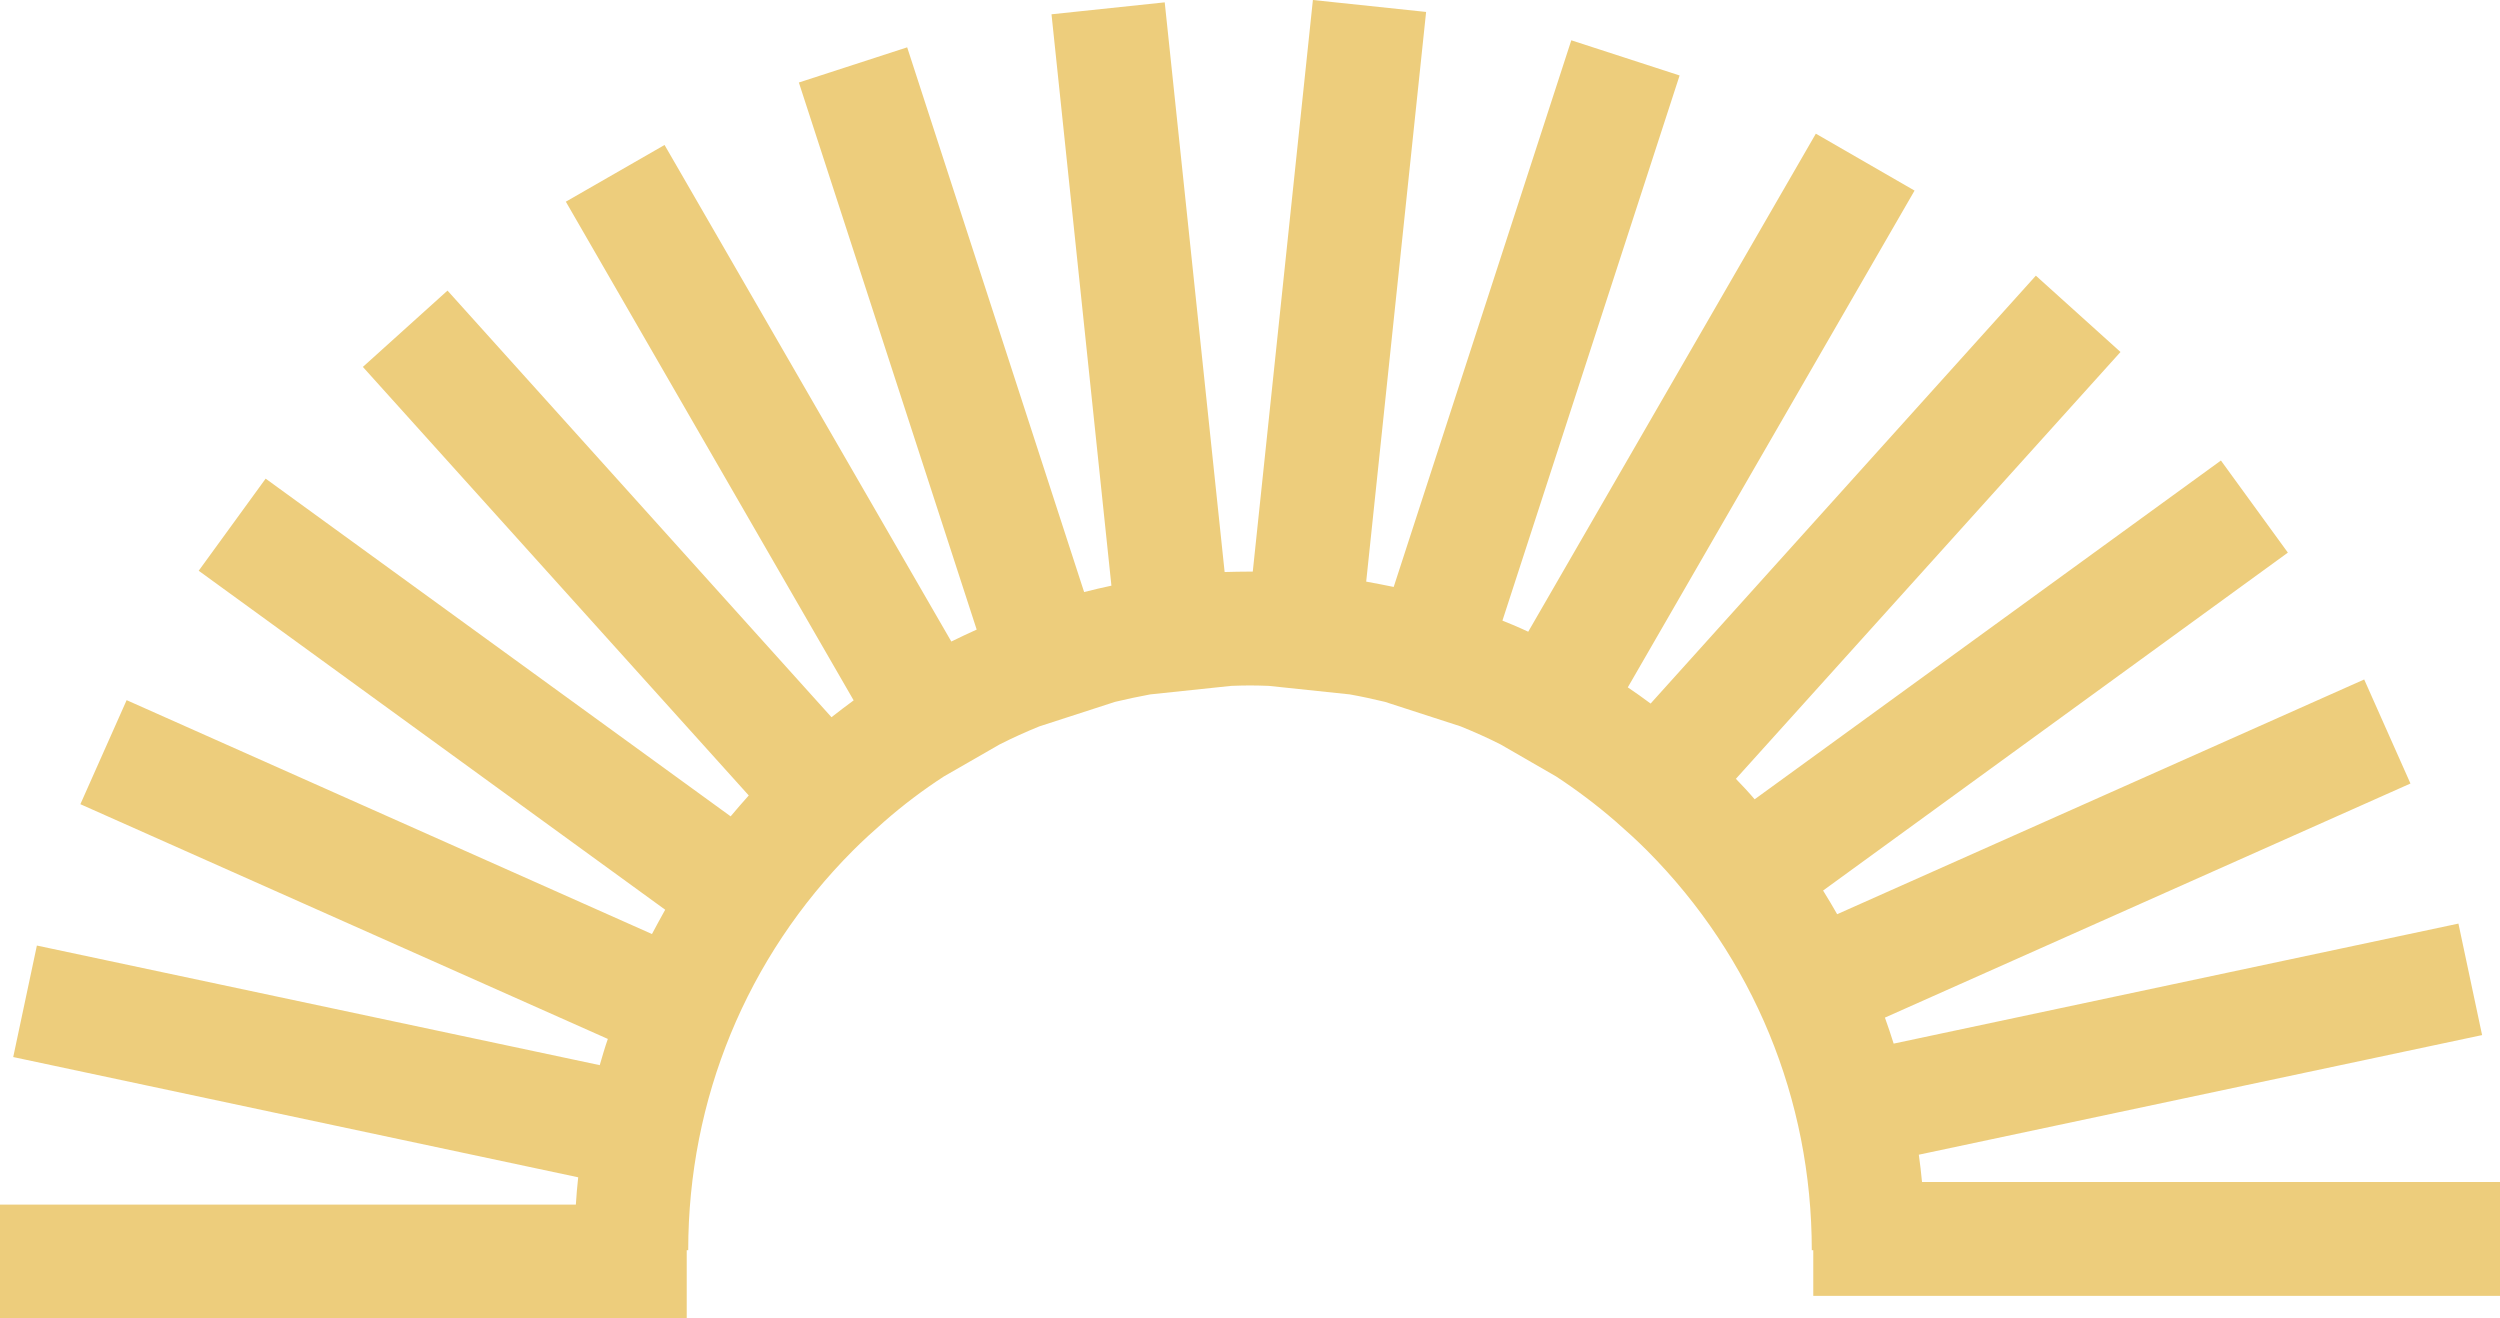 <?xml version="1.0" encoding="UTF-8" standalone="no"?><svg xmlns="http://www.w3.org/2000/svg" xmlns:xlink="http://www.w3.org/1999/xlink" fill="#000000" height="618.4" preserveAspectRatio="xMidYMid meet" version="1" viewBox="0.0 0.0 1172.6 618.4" width="1172.6" zoomAndPan="magnify"><g id="change1_1"><path d="M1172.6,554.4v53.4H850.5v-21.4h-0.7c0-70.8-27.4-137.3-77.2-187.4c-2.4-2.4-4.8-4.7-7.3-7l-7.6-6.8 c-8.9-7.7-18.2-14.7-27.8-21l-26-15c-6.1-3.1-12.4-5.9-18.8-8.5l-35.5-11.5c-5.4-1.3-10.9-2.5-16.5-3.5l-38-4 c-2.9-0.1-5.9-0.2-8.8-0.2c-2.9,0-5.9,0.1-8.8,0.2l-38,4c-5.5,1-11,2.2-16.5,3.5l-35.5,11.5c-6.4,2.6-12.6,5.4-18.7,8.5l-26.1,15 c-9.7,6.3-19,13.3-27.8,21l-7.6,6.8c-2.5,2.3-4.9,4.6-7.3,7c-49.8,50-77.2,116.6-77.2,187.4h-0.7v32H0V565h270.1 c0.3-4.3,0.6-8.6,1.1-12.8L6.2,495.8l11.1-52.3l264,56.1c1.2-4.1,2.4-8.3,3.8-12.3L37.7,377.2l21.7-48.8l246.4,109.7 c2-3.8,4.1-7.6,6.2-11.4L93.2,267.7l31.4-43.2l218.1,158.4c2.8-3.3,5.6-6.6,8.5-9.8L170.2,172.1l39.7-35.8l180.1,200.1 c3.4-2.7,6.9-5.3,10.4-7.9l-135-233.9L311.7,68l134.5,232.9c3.9-1.9,7.9-3.8,11.9-5.6L374.7,38.7l50.8-16.5l83,255.5 c4.3-1.1,8.5-2.1,12.8-3L493.2,6.7l53.1-5.6l28.1,267.2c3.9-0.1,7.9-0.2,11.9-0.2c0.4,0,0.9,0,1.3,0L615.8,0l53.1,5.6l-28.1,267.2 c4.3,0.8,8.6,1.6,12.9,2.5l83.3-256.4l50.8,16.5l-83.1,255.7c1.6,0.7,3.3,1.3,4.9,2c2.4,1,4.8,2.1,7.2,3.2L851.7,62.7L898,89.4 l-134.5,233c3.6,2.4,7.2,5,10.7,7.6l180.7-200.7l39.7,35.8L814.2,365.3c3,3.1,6,6.3,8.8,9.6l218.7-158.9l31.4,43.2L855.1,417.7 c2.3,3.7,4.5,7.4,6.6,11.1l247.2-110.1l21.7,48.8L884.1,477.3c1.5,4.1,2.8,8.1,4.1,12.2l264.9-56.3l11.1,52.3l-264.2,56.1 c0.6,4.2,1.1,8.5,1.5,12.8H1172.6z" fill="#edcd7c"/></g></svg>